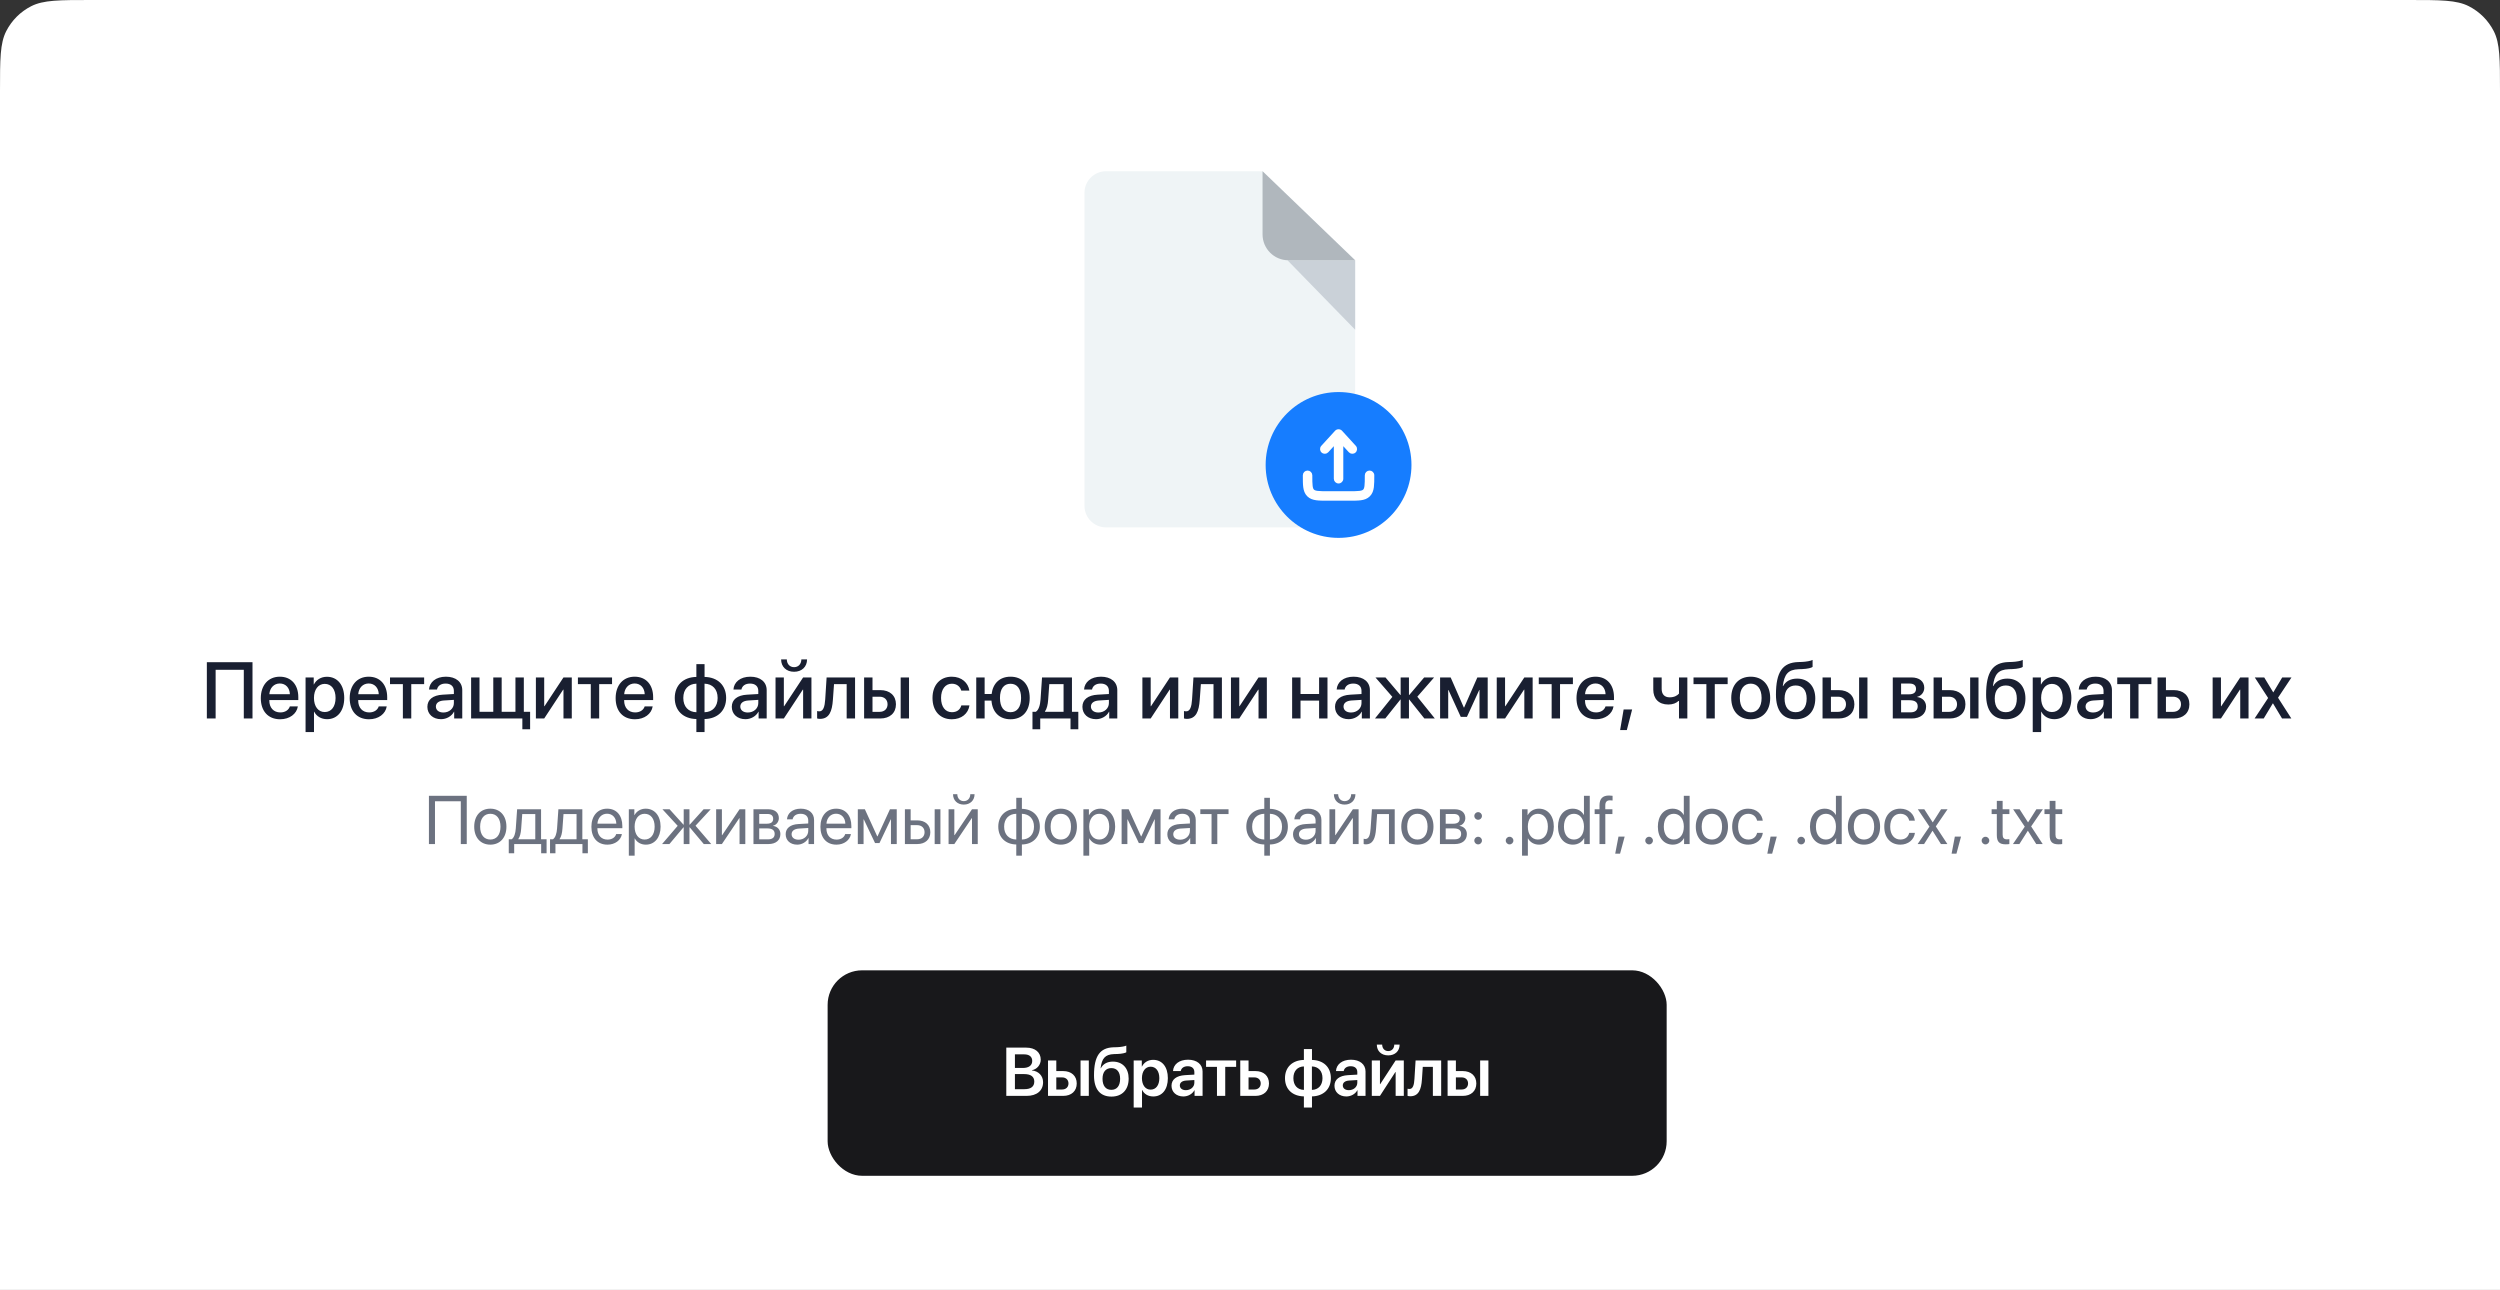 <svg width="438" height="226" viewBox="0 0 438 226" fill="none" xmlns="http://www.w3.org/2000/svg">
<rect x="0" y="0" width="438" height="226" fill="#333333" stroke="none"/>
<g clip-path="url(#clip0_258_104)">
<path d="M0 16C0 10.399 0 7.599 1.09 5.46C2.049 3.578 3.578 2.049 5.46 1.09C7.599 0 10.399 0 16 0H422C427.601 0 430.401 0 432.54 1.09C434.422 2.049 435.951 3.578 436.91 5.46C438 7.599 438 10.399 438 16V226H0V16Z" fill="white"/>
<path d="M193.779 92.399H233.645C235.732 92.399 237.423 90.708 237.423 88.621V45.6L221.2 30H193.779C191.692 30 190 31.692 190 33.779V88.621C190 90.708 191.692 92.399 193.779 92.399Z" fill="#EFF4F6"/>
<path d="M237.424 57.767V45.6H225.568L237.424 57.767Z" fill="#CAD1D8"/>
<path d="M221.199 41.066V30L237.423 45.6H225.734C223.229 45.6 221.199 43.57 221.199 41.066Z" fill="#B0B7BD"/>
<circle cx="234.515" cy="81.462" r="12.774" fill="#167DFF"/>
<path d="M234.516 75.392C234.696 75.392 234.868 75.467 234.989 75.6L237.402 78.239C237.641 78.501 237.623 78.907 237.361 79.145C237.1 79.384 236.694 79.366 236.455 79.105L235.157 77.684V83.875C235.157 84.229 234.87 84.516 234.516 84.516C234.162 84.516 233.874 84.229 233.874 83.875V77.685L232.576 79.105C232.337 79.366 231.931 79.384 231.67 79.145C231.409 78.906 231.391 78.501 231.63 78.239L234.042 75.6C234.163 75.467 234.336 75.392 234.516 75.392Z" fill="white" stroke="white" stroke-width="0.378"/>
<path d="M239.944 82.63C240.298 82.63 240.586 82.917 240.586 83.271V83.304C240.586 84.124 240.586 84.804 240.514 85.342C240.438 85.906 240.272 86.41 239.868 86.814C239.464 87.218 238.96 87.385 238.396 87.46C237.858 87.533 237.178 87.532 236.358 87.532H232.673C231.853 87.532 231.173 87.533 230.635 87.46C230.071 87.385 229.567 87.218 229.163 86.814C228.759 86.41 228.592 85.906 228.517 85.342C228.444 84.804 228.445 84.124 228.445 83.304V83.271C228.445 82.917 228.732 82.63 229.086 82.63C229.44 82.63 229.727 82.917 229.728 83.271C229.728 84.142 229.729 84.731 229.788 85.171C229.845 85.593 229.943 85.781 230.069 85.907C230.195 86.033 230.384 86.132 230.806 86.189C231.246 86.248 231.835 86.249 232.706 86.249H236.325C237.196 86.249 237.785 86.248 238.226 86.189C238.647 86.132 238.835 86.033 238.961 85.907C239.087 85.781 239.186 85.593 239.243 85.171C239.302 84.731 239.303 84.142 239.303 83.271C239.303 82.917 239.59 82.63 239.944 82.63Z" fill="white" stroke="white" stroke-width="0.378"/>
<path d="M44.238 125.878H42.714V117.347H37.778V125.878H36.24V116.014H44.238V125.878ZM49.023 119.746C47.991 119.746 47.267 120.532 47.191 121.619H50.787C50.753 120.519 50.056 119.746 49.023 119.746ZM50.78 123.766H52.182C51.977 125.078 50.732 126.015 49.085 126.015C46.973 126.015 45.694 124.586 45.694 122.316C45.694 120.061 46.993 118.557 49.023 118.557C51.02 118.557 52.264 119.965 52.264 122.146V122.651H47.185V122.74C47.185 123.991 47.937 124.818 49.119 124.818C49.96 124.818 50.582 124.395 50.78 123.766ZM57.281 118.57C59.106 118.57 60.31 120.006 60.31 122.282C60.31 124.559 59.113 126.001 57.309 126.001C56.276 126.001 55.456 125.495 55.046 124.695H55.012V128.257H53.535V118.687H54.964V119.924H54.991C55.415 119.097 56.242 118.57 57.281 118.57ZM56.892 124.75C58.06 124.75 58.792 123.793 58.792 122.282C58.792 120.778 58.06 119.814 56.892 119.814C55.764 119.814 55.005 120.799 55.005 122.282C55.005 123.779 55.757 124.75 56.892 124.75ZM64.596 119.746C63.563 119.746 62.839 120.532 62.764 121.619H66.359C66.325 120.519 65.628 119.746 64.596 119.746ZM66.353 123.766H67.754C67.549 125.078 66.305 126.015 64.657 126.015C62.545 126.015 61.267 124.586 61.267 122.316C61.267 120.061 62.565 118.557 64.596 118.557C66.592 118.557 67.836 119.965 67.836 122.146V122.651H62.757V122.74C62.757 123.991 63.509 124.818 64.691 124.818C65.532 124.818 66.154 124.395 66.353 123.766ZM74.31 118.687V119.855H72.054V125.878H70.584V119.855H68.328V118.687H74.31ZM77.68 124.832C78.712 124.832 79.519 124.121 79.519 123.185V122.617L77.748 122.727C76.866 122.788 76.367 123.178 76.367 123.793C76.367 124.422 76.887 124.832 77.68 124.832ZM77.269 126.001C75.861 126.001 74.877 125.126 74.877 123.834C74.877 122.576 75.841 121.804 77.55 121.708L79.519 121.592V121.038C79.519 120.238 78.978 119.76 78.076 119.76C77.222 119.76 76.689 120.17 76.559 120.812H75.164C75.246 119.514 76.353 118.557 78.131 118.557C79.874 118.557 80.988 119.479 80.988 120.922V125.878H79.573V124.695H79.539C79.122 125.495 78.213 126.001 77.269 126.001ZM92.876 127.765H91.516V125.878H82.54V118.687H84.01V124.709H86.423V118.687H87.893V124.709H90.306V118.687H91.775V124.709H92.876V127.765ZM95.344 125.878H93.888V118.687H95.344V123.725H95.398L98.721 118.687H100.177V125.878H98.721V120.826H98.666L95.344 125.878ZM107.231 118.687V119.855H104.976V125.878H103.506V119.855H101.25V118.687H107.231ZM111.189 119.746C110.157 119.746 109.433 120.532 109.357 121.619H112.953C112.919 120.519 112.222 119.746 111.189 119.746ZM112.946 123.766H114.348C114.143 125.078 112.898 126.015 111.251 126.015C109.139 126.015 107.86 124.586 107.86 122.316C107.86 120.061 109.159 118.557 111.189 118.557C113.186 118.557 114.43 119.965 114.43 122.146V122.651H109.351V122.74C109.351 123.991 110.103 124.818 111.285 124.818C112.126 124.818 112.748 124.395 112.946 123.766ZM122.011 124.784V119.78C120.609 119.814 119.714 120.758 119.714 122.282C119.714 123.813 120.603 124.743 122.011 124.784ZM125.729 122.282C125.729 120.751 124.834 119.821 123.433 119.78V124.784C124.827 124.75 125.729 123.813 125.729 122.282ZM122.004 125.974C119.714 125.926 118.217 124.524 118.217 122.282C118.217 120.054 119.721 118.632 122.004 118.598V116.355H123.439V118.598C125.716 118.639 127.22 120.047 127.22 122.282C127.22 124.511 125.709 125.933 123.439 125.974V128.257H122.004V125.974ZM131.014 124.832C132.046 124.832 132.853 124.121 132.853 123.185V122.617L131.082 122.727C130.2 122.788 129.701 123.178 129.701 123.793C129.701 124.422 130.221 124.832 131.014 124.832ZM130.604 126.001C129.195 126.001 128.211 125.126 128.211 123.834C128.211 122.576 129.175 121.804 130.884 121.708L132.853 121.592V121.038C132.853 120.238 132.312 119.76 131.41 119.76C130.556 119.76 130.022 120.17 129.893 120.812H128.498C128.58 119.514 129.688 118.557 131.465 118.557C133.208 118.557 134.322 119.479 134.322 120.922V125.878H132.907V124.695H132.873C132.456 125.495 131.547 126.001 130.604 126.001ZM137.33 125.878H135.874V118.687H137.33V123.725H137.385L140.707 118.687H142.163V125.878H140.707V120.826H140.652L137.33 125.878ZM136.852 115.528H137.85C137.856 116.301 138.349 116.889 139.121 116.889C139.9 116.889 140.393 116.301 140.399 115.528H141.397C141.397 116.82 140.481 117.695 139.121 117.695C137.768 117.695 136.852 116.82 136.852 115.528ZM145.923 122.604C145.786 124.641 145.273 125.946 143.66 125.946C143.421 125.946 143.25 125.905 143.161 125.871V124.572C143.229 124.593 143.366 124.627 143.551 124.627C144.248 124.627 144.494 123.793 144.576 122.542L144.822 118.687H149.806V125.878H148.336V119.855H146.121L145.923 122.604ZM157.797 125.878V118.687H159.26V125.878H157.797ZM154.105 122.063H152.861V124.716H154.105C154.953 124.716 155.5 124.183 155.5 123.39C155.5 122.59 154.946 122.063 154.105 122.063ZM151.392 125.878V118.687H152.861V120.908H154.235C155.896 120.908 156.97 121.872 156.97 123.39C156.97 124.914 155.896 125.878 154.235 125.878H151.392ZM169.835 120.99H168.413C168.222 120.327 167.675 119.787 166.759 119.787C165.617 119.787 164.872 120.765 164.872 122.282C164.872 123.841 165.624 124.777 166.772 124.777C167.647 124.777 168.222 124.34 168.427 123.588H169.849C169.637 125.03 168.454 126.015 166.759 126.015C164.701 126.015 163.375 124.586 163.375 122.282C163.375 120.026 164.701 118.557 166.745 118.557C168.522 118.557 169.63 119.664 169.835 120.99ZM177.04 126.015C175.112 126.015 173.868 124.798 173.704 122.747H172.508V125.878H171.038V118.687H172.508V121.585H173.731C173.971 119.685 175.194 118.557 177.04 118.557C179.118 118.557 180.403 119.958 180.403 122.282C180.403 124.613 179.125 126.015 177.04 126.015ZM177.04 124.777C178.216 124.777 178.893 123.868 178.893 122.282C178.893 120.696 178.216 119.794 177.04 119.794C175.864 119.794 175.194 120.696 175.194 122.282C175.194 123.868 175.864 124.777 177.04 124.777ZM186.337 124.709V119.855H183.835L183.637 122.604C183.582 123.451 183.404 124.189 183.076 124.654V124.709H186.337ZM182.249 127.765H180.889V124.709H181.47C181.996 124.381 182.235 123.513 182.304 122.542L182.563 118.687H187.807V124.709H188.921V127.765H187.554V125.878H182.249V127.765ZM192.441 124.832C193.474 124.832 194.28 124.121 194.28 123.185V122.617L192.51 122.727C191.628 122.788 191.129 123.178 191.129 123.793C191.129 124.422 191.648 124.832 192.441 124.832ZM192.031 126.001C190.623 126.001 189.639 125.126 189.639 123.834C189.639 122.576 190.603 121.804 192.312 121.708L194.28 121.592V121.038C194.28 120.238 193.74 119.76 192.838 119.76C191.983 119.76 191.45 120.17 191.32 120.812H189.926C190.008 119.514 191.115 118.557 192.893 118.557C194.636 118.557 195.75 119.479 195.75 120.922V125.878H194.335V124.695H194.301C193.884 125.495 192.975 126.001 192.031 126.001ZM201.602 125.878H200.146V118.687H201.602V123.725H201.656L204.979 118.687H206.435V125.878H204.979V120.826H204.924L201.602 125.878ZM210.194 122.604C210.058 124.641 209.545 125.946 207.932 125.946C207.692 125.946 207.521 125.905 207.433 125.871V124.572C207.501 124.593 207.638 124.627 207.822 124.627C208.52 124.627 208.766 123.793 208.848 122.542L209.094 118.687H214.077V125.878H212.607V119.855H210.393L210.194 122.604ZM217.119 125.878H215.663V118.687H217.119V123.725H217.174L220.496 118.687H221.952V125.878H220.496V120.826H220.441L217.119 125.878ZM231.105 125.878V122.747H227.852V125.878H226.382V118.687H227.852V121.585H231.105V118.687H232.575V125.878H231.105ZM236.697 124.832C237.729 124.832 238.536 124.121 238.536 123.185V122.617L236.766 122.727C235.884 122.788 235.385 123.178 235.385 123.793C235.385 124.422 235.904 124.832 236.697 124.832ZM236.287 126.001C234.879 126.001 233.895 125.126 233.895 123.834C233.895 122.576 234.858 121.804 236.567 121.708L238.536 121.592V121.038C238.536 120.238 237.996 119.76 237.094 119.76C236.239 119.76 235.706 120.17 235.576 120.812H234.182C234.264 119.514 235.371 118.557 237.148 118.557C238.892 118.557 240.006 119.479 240.006 120.922V125.878H238.591V124.695H238.557C238.14 125.495 237.23 126.001 236.287 126.001ZM248.312 122.063L251.381 125.878H249.549L246.903 122.562H246.849V125.878H245.393V122.562H245.345L242.699 125.878H240.895L243.943 122.091L240.977 118.687H242.733L245.345 121.763H245.393V118.687H246.849V121.763H246.903L249.515 118.687H251.258L248.312 122.063ZM253.726 125.878H252.304V118.687H254.156L256.46 123.957H256.515L258.832 118.687H260.644V125.878H259.208V120.888H259.16L257.007 125.598H255.927L253.773 120.888H253.726V125.878ZM263.686 125.878H262.229V118.687H263.686V123.725H263.74L267.062 118.687H268.519V125.878H267.062V120.826H267.008L263.686 125.878ZM275.573 118.687V119.855H273.317V125.878H271.848V119.855H269.592V118.687H275.573ZM279.531 119.746C278.499 119.746 277.774 120.532 277.699 121.619H281.295C281.261 120.519 280.563 119.746 279.531 119.746ZM281.288 123.766H282.689C282.484 125.078 281.24 126.015 279.593 126.015C277.48 126.015 276.202 124.586 276.202 122.316C276.202 120.061 277.501 118.557 279.531 118.557C281.527 118.557 282.771 119.965 282.771 122.146V122.651H277.692V122.74C277.692 123.991 278.444 124.818 279.627 124.818C280.468 124.818 281.09 124.395 281.288 123.766ZM285.021 127.908H283.845L284.46 124.299H285.95L285.021 127.908ZM295.623 125.878H294.16V122.815H294.064C293.675 123.185 293.08 123.431 292.287 123.431C290.592 123.431 289.655 122.398 289.655 120.826V118.687H291.125V120.717C291.125 121.612 291.61 122.173 292.52 122.173C293.319 122.173 293.859 121.872 294.16 121.517V118.687H295.623V125.878ZM302.685 118.687V119.855H300.429V125.878H298.959V119.855H296.703V118.687H302.685ZM306.725 126.015C304.667 126.015 303.313 124.6 303.313 122.282C303.313 119.972 304.674 118.557 306.725 118.557C308.775 118.557 310.136 119.972 310.136 122.282C310.136 124.6 308.782 126.015 306.725 126.015ZM306.725 124.798C307.887 124.798 308.632 123.882 308.632 122.282C308.632 120.689 307.88 119.773 306.725 119.773C305.569 119.773 304.817 120.689 304.817 122.282C304.817 123.882 305.569 124.798 306.725 124.798ZM314.613 126.015C312.364 126.015 311.147 124.545 311.147 121.701C311.147 117.709 312.31 116.089 315.044 115.993L315.687 115.973C316.459 115.938 317.238 115.795 317.566 115.617V116.841C317.382 117.012 316.65 117.189 315.769 117.224L315.14 117.244C313.219 117.312 312.61 118.174 312.344 120.204H312.398C312.856 119.356 313.725 118.892 314.853 118.892C316.794 118.892 318.038 120.245 318.038 122.364C318.038 124.627 316.732 126.015 314.613 126.015ZM314.6 124.777C315.816 124.777 316.527 123.916 316.527 122.385C316.527 120.929 315.816 120.095 314.6 120.095C313.376 120.095 312.658 120.929 312.658 122.385C312.658 123.916 313.369 124.777 314.6 124.777ZM325.715 125.878V118.687H327.178V125.878H325.715ZM322.023 122.063H320.779V124.716H322.023C322.871 124.716 323.418 124.183 323.418 123.39C323.418 122.59 322.864 122.063 322.023 122.063ZM319.31 125.878V118.687H320.779V120.908H322.153C323.814 120.908 324.888 121.872 324.888 123.39C324.888 124.914 323.814 125.878 322.153 125.878H319.31ZM334.581 119.76H333.07V121.646H334.438C335.271 121.646 335.688 121.325 335.688 120.689C335.688 120.095 335.299 119.76 334.581 119.76ZM334.533 122.679H333.07V124.805H334.697C335.531 124.805 335.982 124.436 335.982 123.745C335.982 123.034 335.504 122.679 334.533 122.679ZM331.614 125.878V118.687H334.882C336.283 118.687 337.131 119.384 337.131 120.519C337.131 121.264 336.598 121.94 335.907 122.07V122.125C336.837 122.248 337.452 122.904 337.452 123.807C337.452 125.071 336.481 125.878 334.923 125.878H331.614ZM345.17 125.878V118.687H346.633V125.878H345.17ZM341.479 122.063H340.234V124.716H341.479C342.326 124.716 342.873 124.183 342.873 123.39C342.873 122.59 342.319 122.063 341.479 122.063ZM338.765 125.878V118.687H340.234V120.908H341.608C343.27 120.908 344.343 121.872 344.343 123.39C344.343 124.914 343.27 125.878 341.608 125.878H338.765ZM351.432 126.015C349.183 126.015 347.966 124.545 347.966 121.701C347.966 117.709 349.128 116.089 351.862 115.993L352.505 115.973C353.277 115.938 354.057 115.795 354.385 115.617V116.841C354.2 117.012 353.469 117.189 352.587 117.224L351.958 117.244C350.037 117.312 349.429 118.174 349.162 120.204H349.217C349.675 119.356 350.543 118.892 351.671 118.892C353.612 118.892 354.856 120.245 354.856 122.364C354.856 124.627 353.551 126.015 351.432 126.015ZM351.418 124.777C352.635 124.777 353.346 123.916 353.346 122.385C353.346 120.929 352.635 120.095 351.418 120.095C350.194 120.095 349.477 120.929 349.477 122.385C349.477 123.916 350.188 124.777 351.418 124.777ZM359.881 118.57C361.706 118.57 362.909 120.006 362.909 122.282C362.909 124.559 361.713 126.001 359.908 126.001C358.876 126.001 358.056 125.495 357.646 124.695H357.611V128.257H356.135V118.687H357.563V119.924H357.591C358.015 119.097 358.842 118.57 359.881 118.57ZM359.491 124.75C360.66 124.75 361.392 123.793 361.392 122.282C361.392 120.778 360.66 119.814 359.491 119.814C358.363 119.814 357.604 120.799 357.604 122.282C357.604 123.779 358.356 124.75 359.491 124.75ZM366.703 124.832C367.735 124.832 368.542 124.121 368.542 123.185V122.617L366.771 122.727C365.89 122.788 365.391 123.178 365.391 123.793C365.391 124.422 365.91 124.832 366.703 124.832ZM366.293 126.001C364.885 126.001 363.9 125.126 363.9 123.834C363.9 122.576 364.864 121.804 366.573 121.708L368.542 121.592V121.038C368.542 120.238 368.002 119.76 367.1 119.76C366.245 119.76 365.712 120.17 365.582 120.812H364.188C364.27 119.514 365.377 118.557 367.154 118.557C368.897 118.557 370.012 119.479 370.012 120.922V125.878H368.597V124.695H368.562C368.146 125.495 367.236 126.001 366.293 126.001ZM376.923 118.687V119.855H374.667V125.878H373.197V119.855H370.941V118.687H376.923ZM380.717 122.063H379.473V124.716H380.717C381.564 124.716 382.111 124.183 382.111 123.39C382.111 122.59 381.558 122.063 380.717 122.063ZM378.003 125.878V118.687H379.473V120.908H380.847C382.508 120.908 383.581 121.872 383.581 123.39C383.581 124.914 382.508 125.878 380.847 125.878H378.003ZM389.111 125.878H387.655V118.687H389.111V123.725H389.166L392.488 118.687H393.944V125.878H392.488V120.826H392.434L389.111 125.878ZM398.23 123.232H398.196L396.604 125.878H395.004L397.376 122.289L395.038 118.687H396.692L398.265 121.291H398.292L399.844 118.687H401.471L399.112 122.241L401.443 125.878H399.816L398.23 123.232Z" fill="#191F31"/>
<path d="M81.775 147.878H80.732V140.384H76.209V147.878H75.148V139.423H81.775V147.878ZM85.906 147.983C84.219 147.983 83.082 146.771 83.082 144.831C83.082 142.886 84.219 141.679 85.906 141.679C87.588 141.679 88.725 142.886 88.725 144.831C88.725 146.771 87.588 147.983 85.906 147.983ZM85.906 147.087C86.984 147.087 87.688 146.267 87.688 144.831C87.688 143.396 86.984 142.575 85.906 142.575C84.828 142.575 84.119 143.396 84.119 144.831C84.119 146.267 84.828 147.087 85.906 147.087ZM93.781 147.04V142.622H91.496L91.309 145.188C91.256 145.944 91.098 146.606 90.811 146.993V147.04H93.781ZM90.084 149.489H89.135V147.04H89.644C90.09 146.747 90.307 145.985 90.365 145.165L90.6 141.784H94.795V147.04H95.762V149.489H94.812V147.878H90.084V149.489ZM101.012 147.04V142.622H98.727L98.539 145.188C98.486 145.944 98.328 146.606 98.041 146.993V147.04H101.012ZM97.314 149.489H96.365V147.04H96.875C97.32 146.747 97.537 145.985 97.596 145.165L97.83 141.784H102.025V147.04H102.992V149.489H102.043V147.878H97.314V149.489ZM106.355 142.563C105.4 142.563 104.732 143.296 104.668 144.31H107.979C107.955 143.29 107.316 142.563 106.355 142.563ZM107.955 146.132H108.957C108.781 147.198 107.75 147.983 106.42 147.983C104.674 147.983 103.613 146.771 103.613 144.854C103.613 142.962 104.691 141.679 106.373 141.679C108.02 141.679 109.033 142.874 109.033 144.72V145.106H104.662V145.165C104.662 146.331 105.348 147.099 106.443 147.099C107.217 147.099 107.785 146.706 107.955 146.132ZM113.129 141.679C114.682 141.679 115.736 142.921 115.736 144.831C115.736 146.741 114.688 147.983 113.152 147.983C112.279 147.983 111.576 147.556 111.213 146.888H111.189V149.911H110.17V141.784H111.137V142.815H111.16C111.535 142.13 112.244 141.679 113.129 141.679ZM112.93 147.087C114.014 147.087 114.693 146.214 114.693 144.831C114.693 143.454 114.014 142.575 112.93 142.575C111.887 142.575 111.184 143.478 111.184 144.831C111.184 146.19 111.887 147.087 112.93 147.087ZM121.854 144.667L124.607 147.878H123.301L120.84 144.948H120.793V147.878H119.785V144.948H119.744L117.283 147.878H115.994L118.73 144.685L116.059 141.784H117.312L119.744 144.479H119.785V141.784H120.793V144.479H120.84L123.271 141.784H124.514L121.854 144.667ZM126.477 147.878H125.469V141.784H126.477V146.319H126.523L129.57 141.784H130.578V147.878H129.57V143.343H129.523L126.477 147.878ZM134.475 142.61H133.016V144.315H134.322C135.09 144.315 135.459 144.034 135.459 143.448C135.459 142.909 135.113 142.61 134.475 142.61ZM134.404 145.136H133.016V147.052H134.586C135.324 147.052 135.723 146.718 135.723 146.103C135.723 145.452 135.295 145.136 134.404 145.136ZM132.008 147.878V141.784H134.615C135.758 141.784 136.455 142.376 136.455 143.343C136.455 143.964 136.016 144.538 135.453 144.655V144.702C136.221 144.808 136.725 145.364 136.725 146.126C136.725 147.204 135.928 147.878 134.633 147.878H132.008ZM139.906 147.116C140.867 147.116 141.605 146.442 141.605 145.563V145.065L139.977 145.165C139.156 145.218 138.688 145.581 138.688 146.155C138.688 146.735 139.174 147.116 139.906 147.116ZM139.678 147.983C138.465 147.983 137.65 147.251 137.65 146.155C137.65 145.112 138.453 144.456 139.859 144.374L141.605 144.274V143.765C141.605 143.021 141.113 142.575 140.27 142.575C139.484 142.575 138.992 142.944 138.863 143.542H137.879C137.949 142.487 138.852 141.679 140.293 141.679C141.723 141.679 142.625 142.452 142.625 143.665V147.878H141.658V146.829H141.635C141.271 147.526 140.498 147.983 139.678 147.983ZM146.48 142.563C145.525 142.563 144.857 143.296 144.793 144.31H148.104C148.08 143.29 147.441 142.563 146.48 142.563ZM148.08 146.132H149.082C148.906 147.198 147.875 147.983 146.545 147.983C144.799 147.983 143.738 146.771 143.738 144.854C143.738 142.962 144.816 141.679 146.498 141.679C148.145 141.679 149.158 142.874 149.158 144.72V145.106H144.787V145.165C144.787 146.331 145.473 147.099 146.568 147.099C147.342 147.099 147.91 146.706 148.08 146.132ZM151.297 147.878H150.289V141.784H151.525L153.693 146.53H153.74L155.92 141.784H157.109V147.878H156.096V143.554H156.055L154.086 147.702H153.307L151.338 143.554H151.297V147.878ZM163.754 147.878V141.784H164.762V147.878H163.754ZM160.684 144.567H159.547V147.04H160.684C161.475 147.04 161.984 146.548 161.984 145.804C161.984 145.054 161.469 144.567 160.684 144.567ZM158.539 147.878V141.784H159.547V143.729H160.701C162.096 143.729 162.992 144.532 162.992 145.804C162.992 147.075 162.096 147.878 160.701 147.878H158.539ZM167.199 147.878H166.191V141.784H167.199V146.319H167.246L170.293 141.784H171.301V147.878H170.293V143.343H170.246L167.199 147.878ZM166.971 139.147H167.721C167.721 139.827 168.16 140.36 168.857 140.36C169.555 140.36 169.994 139.827 169.994 139.147H170.744C170.744 140.226 169.977 140.964 168.857 140.964C167.738 140.964 166.971 140.226 166.971 139.147ZM178.051 147.087V142.575C176.75 142.604 175.924 143.454 175.924 144.831C175.924 146.202 176.75 147.052 178.051 147.087ZM181.156 144.831C181.156 143.46 180.33 142.61 179.035 142.575V147.087C180.33 147.058 181.156 146.208 181.156 144.831ZM178.051 147.954C176.152 147.919 174.898 146.712 174.898 144.831C174.898 142.95 176.152 141.737 178.051 141.708V139.78H179.035V141.708C180.922 141.743 182.182 142.95 182.182 144.831C182.182 146.712 180.922 147.925 179.035 147.954V149.911H178.051V147.954ZM185.855 147.983C184.168 147.983 183.031 146.771 183.031 144.831C183.031 142.886 184.168 141.679 185.855 141.679C187.537 141.679 188.674 142.886 188.674 144.831C188.674 146.771 187.537 147.983 185.855 147.983ZM185.855 147.087C186.934 147.087 187.637 146.267 187.637 144.831C187.637 143.396 186.934 142.575 185.855 142.575C184.777 142.575 184.068 143.396 184.068 144.831C184.068 146.267 184.777 147.087 185.855 147.087ZM192.77 141.679C194.322 141.679 195.377 142.921 195.377 144.831C195.377 146.741 194.328 147.983 192.793 147.983C191.92 147.983 191.217 147.556 190.854 146.888H190.83V149.911H189.811V141.784H190.777V142.815H190.801C191.176 142.13 191.885 141.679 192.77 141.679ZM192.57 147.087C193.654 147.087 194.334 146.214 194.334 144.831C194.334 143.454 193.654 142.575 192.57 142.575C191.527 142.575 190.824 143.478 190.824 144.831C190.824 146.19 191.527 147.087 192.57 147.087ZM197.516 147.878H196.508V141.784H197.744L199.912 146.53H199.959L202.139 141.784H203.328V147.878H202.314V143.554H202.273L200.305 147.702H199.525L197.557 143.554H197.516V147.878ZM206.773 147.116C207.734 147.116 208.473 146.442 208.473 145.563V145.065L206.844 145.165C206.023 145.218 205.555 145.581 205.555 146.155C205.555 146.735 206.041 147.116 206.773 147.116ZM206.545 147.983C205.332 147.983 204.518 147.251 204.518 146.155C204.518 145.112 205.32 144.456 206.727 144.374L208.473 144.274V143.765C208.473 143.021 207.98 142.575 207.137 142.575C206.352 142.575 205.859 142.944 205.73 143.542H204.746C204.816 142.487 205.719 141.679 207.16 141.679C208.59 141.679 209.492 142.452 209.492 143.665V147.878H208.525V146.829H208.502C208.139 147.526 207.365 147.983 206.545 147.983ZM215.24 141.784V142.622H213.271V147.878H212.264V142.622H210.295V141.784H215.24ZM221.504 147.087V142.575C220.203 142.604 219.377 143.454 219.377 144.831C219.377 146.202 220.203 147.052 221.504 147.087ZM224.609 144.831C224.609 143.46 223.783 142.61 222.488 142.575V147.087C223.783 147.058 224.609 146.208 224.609 144.831ZM221.504 147.954C219.605 147.919 218.352 146.712 218.352 144.831C218.352 142.95 219.605 141.737 221.504 141.708V139.78H222.488V141.708C224.375 141.743 225.635 142.95 225.635 144.831C225.635 146.712 224.375 147.925 222.488 147.954V149.911H221.504V147.954ZM228.793 147.116C229.754 147.116 230.492 146.442 230.492 145.563V145.065L228.863 145.165C228.043 145.218 227.574 145.581 227.574 146.155C227.574 146.735 228.061 147.116 228.793 147.116ZM228.564 147.983C227.352 147.983 226.537 147.251 226.537 146.155C226.537 145.112 227.34 144.456 228.746 144.374L230.492 144.274V143.765C230.492 143.021 230 142.575 229.156 142.575C228.371 142.575 227.879 142.944 227.75 143.542H226.766C226.836 142.487 227.738 141.679 229.18 141.679C230.609 141.679 231.512 142.452 231.512 143.665V147.878H230.545V146.829H230.521C230.158 147.526 229.385 147.983 228.564 147.983ZM233.926 147.878H232.918V141.784H233.926V146.319H233.973L237.02 141.784H238.027V147.878H237.02V143.343H236.973L233.926 147.878ZM233.697 139.147H234.447C234.447 139.827 234.887 140.36 235.584 140.36C236.281 140.36 236.721 139.827 236.721 139.147H237.471C237.471 140.226 236.703 140.964 235.584 140.964C234.465 140.964 233.697 140.226 233.697 139.147ZM241.086 145.188C240.963 146.87 240.559 147.931 239.275 147.931C239.1 147.931 238.982 147.896 238.912 147.866V146.946C238.965 146.964 239.076 146.993 239.223 146.993C239.826 146.993 240.055 146.284 240.131 145.165L240.365 141.784H244.355V147.878H243.348V142.622H241.273L241.086 145.188ZM248.328 147.983C246.641 147.983 245.504 146.771 245.504 144.831C245.504 142.886 246.641 141.679 248.328 141.679C250.01 141.679 251.146 142.886 251.146 144.831C251.146 146.771 250.01 147.983 248.328 147.983ZM248.328 147.087C249.406 147.087 250.109 146.267 250.109 144.831C250.109 143.396 249.406 142.575 248.328 142.575C247.25 142.575 246.541 143.396 246.541 144.831C246.541 146.267 247.25 147.087 248.328 147.087ZM254.744 142.61H253.285V144.315H254.592C255.359 144.315 255.729 144.034 255.729 143.448C255.729 142.909 255.383 142.61 254.744 142.61ZM254.674 145.136H253.285V147.052H254.855C255.594 147.052 255.992 146.718 255.992 146.103C255.992 145.452 255.564 145.136 254.674 145.136ZM252.277 147.878V141.784H254.885C256.027 141.784 256.725 142.376 256.725 143.343C256.725 143.964 256.285 144.538 255.723 144.655V144.702C256.49 144.808 256.994 145.364 256.994 146.126C256.994 147.204 256.197 147.878 254.902 147.878H252.277ZM258.969 147.937C258.594 147.937 258.301 147.644 258.301 147.269C258.301 146.894 258.594 146.601 258.969 146.601C259.344 146.601 259.637 146.894 259.637 147.269C259.637 147.644 259.344 147.937 258.969 147.937ZM258.969 143.624C258.594 143.624 258.301 143.331 258.301 142.956C258.301 142.581 258.594 142.288 258.969 142.288C259.344 142.288 259.637 142.581 259.637 142.956C259.637 143.331 259.344 143.624 258.969 143.624ZM264.477 147.937C264.102 147.937 263.809 147.644 263.809 147.269C263.809 146.894 264.102 146.601 264.477 146.601C264.852 146.601 265.145 146.894 265.145 147.269C265.145 147.644 264.852 147.937 264.477 147.937ZM269.621 141.679C271.174 141.679 272.229 142.921 272.229 144.831C272.229 146.741 271.18 147.983 269.645 147.983C268.771 147.983 268.068 147.556 267.705 146.888H267.682V149.911H266.662V141.784H267.629V142.815H267.652C268.027 142.13 268.736 141.679 269.621 141.679ZM269.422 147.087C270.506 147.087 271.186 146.214 271.186 144.831C271.186 143.454 270.506 142.575 269.422 142.575C268.379 142.575 267.676 143.478 267.676 144.831C267.676 146.19 268.379 147.087 269.422 147.087ZM275.568 147.983C274.016 147.983 272.961 146.741 272.961 144.831C272.961 142.921 274.01 141.679 275.545 141.679C276.418 141.679 277.121 142.106 277.484 142.774H277.508V139.423H278.527V147.878H277.555V146.847H277.537C277.145 147.55 276.447 147.983 275.568 147.983ZM275.762 142.575C274.684 142.575 274.004 143.454 274.004 144.831C274.004 146.214 274.684 147.087 275.762 147.087C276.811 147.087 277.514 146.196 277.514 144.831C277.514 143.472 276.811 142.575 275.762 142.575ZM280.232 147.878V142.622H279.383V141.784H280.232V141.104C280.232 139.933 280.777 139.376 281.902 139.376C282.131 139.376 282.377 139.399 282.523 139.423V140.249C282.4 140.231 282.23 140.214 282.061 140.214C281.51 140.214 281.246 140.507 281.246 141.11V141.784H282.494V142.622H281.252V147.878H280.232ZM283.836 149.56H282.986L283.555 146.577H284.639L283.836 149.56ZM288.922 147.937C288.547 147.937 288.254 147.644 288.254 147.269C288.254 146.894 288.547 146.601 288.922 146.601C289.297 146.601 289.59 146.894 289.59 147.269C289.59 147.644 289.297 147.937 288.922 147.937ZM293.064 147.983C291.512 147.983 290.457 146.741 290.457 144.831C290.457 142.921 291.506 141.679 293.041 141.679C293.914 141.679 294.617 142.106 294.98 142.774H295.004V139.423H296.023V147.878H295.051V146.847H295.033C294.641 147.55 293.943 147.983 293.064 147.983ZM293.258 142.575C292.18 142.575 291.5 143.454 291.5 144.831C291.5 146.214 292.18 147.087 293.258 147.087C294.307 147.087 295.01 146.196 295.01 144.831C295.01 143.472 294.307 142.575 293.258 142.575ZM299.926 147.983C298.238 147.983 297.102 146.771 297.102 144.831C297.102 142.886 298.238 141.679 299.926 141.679C301.607 141.679 302.744 142.886 302.744 144.831C302.744 146.771 301.607 147.983 299.926 147.983ZM299.926 147.087C301.004 147.087 301.707 146.267 301.707 144.831C301.707 143.396 301.004 142.575 299.926 142.575C298.848 142.575 298.139 143.396 298.139 144.831C298.139 146.267 298.848 147.087 299.926 147.087ZM308.838 143.782H307.842C307.695 143.12 307.18 142.575 306.283 142.575C305.229 142.575 304.514 143.448 304.514 144.831C304.514 146.249 305.24 147.087 306.295 147.087C307.127 147.087 307.672 146.647 307.848 145.915H308.85C308.691 147.128 307.672 147.983 306.289 147.983C304.602 147.983 303.477 146.794 303.477 144.831C303.477 142.909 304.596 141.679 306.277 141.679C307.801 141.679 308.709 142.687 308.838 143.782ZM310.484 149.56H309.635L310.203 146.577H311.287L310.484 149.56ZM315.57 147.937C315.195 147.937 314.902 147.644 314.902 147.269C314.902 146.894 315.195 146.601 315.57 146.601C315.945 146.601 316.238 146.894 316.238 147.269C316.238 147.644 315.945 147.937 315.57 147.937ZM319.713 147.983C318.16 147.983 317.105 146.741 317.105 144.831C317.105 142.921 318.154 141.679 319.689 141.679C320.562 141.679 321.266 142.106 321.629 142.774H321.652V139.423H322.672V147.878H321.699V146.847H321.682C321.289 147.55 320.592 147.983 319.713 147.983ZM319.906 142.575C318.828 142.575 318.148 143.454 318.148 144.831C318.148 146.214 318.828 147.087 319.906 147.087C320.955 147.087 321.658 146.196 321.658 144.831C321.658 143.472 320.955 142.575 319.906 142.575ZM326.574 147.983C324.887 147.983 323.75 146.771 323.75 144.831C323.75 142.886 324.887 141.679 326.574 141.679C328.256 141.679 329.393 142.886 329.393 144.831C329.393 146.771 328.256 147.983 326.574 147.983ZM326.574 147.087C327.652 147.087 328.355 146.267 328.355 144.831C328.355 143.396 327.652 142.575 326.574 142.575C325.496 142.575 324.787 143.396 324.787 144.831C324.787 146.267 325.496 147.087 326.574 147.087ZM335.486 143.782H334.49C334.344 143.12 333.828 142.575 332.932 142.575C331.877 142.575 331.162 143.448 331.162 144.831C331.162 146.249 331.889 147.087 332.943 147.087C333.775 147.087 334.32 146.647 334.496 145.915H335.498C335.34 147.128 334.32 147.983 332.938 147.983C331.25 147.983 330.125 146.794 330.125 144.831C330.125 142.909 331.244 141.679 332.926 141.679C334.449 141.679 335.357 142.687 335.486 143.782ZM338.592 145.558H338.568L337.098 147.878H335.967L338.041 144.831L336.002 141.784H337.139L338.604 144.069H338.627L340.074 141.784H341.211L339.154 144.79L341.182 147.878H340.051L338.592 145.558ZM342.77 149.56H341.92L342.488 146.577H343.572L342.77 149.56ZM347.855 147.937C347.48 147.937 347.188 147.644 347.188 147.269C347.188 146.894 347.48 146.601 347.855 146.601C348.23 146.601 348.523 146.894 348.523 147.269C348.523 147.644 348.23 147.937 347.855 147.937ZM349.842 140.313H350.861V141.784H352.045V142.622H350.861V146.243C350.861 146.8 351.096 147.052 351.617 147.052C351.734 147.052 351.969 147.034 352.039 147.022V147.878C351.916 147.907 351.635 147.925 351.395 147.925C350.275 147.925 349.842 147.468 349.842 146.296V142.622H348.934V141.784H349.842V140.313ZM355.291 145.558H355.268L353.797 147.878H352.666L354.74 144.831L352.701 141.784H353.838L355.303 144.069H355.326L356.773 141.784H357.91L355.854 144.79L357.881 147.878H356.75L355.291 145.558ZM359.1 140.313H360.119V141.784H361.303V142.622H360.119V146.243C360.119 146.8 360.354 147.052 360.875 147.052C360.992 147.052 361.227 147.034 361.297 147.022V147.878C361.174 147.907 360.893 147.925 360.652 147.925C359.533 147.925 359.1 147.468 359.1 146.296V142.622H358.191V141.784H359.1V140.313Z" fill="#6C7280"/>
<rect x="145" y="170" width="147" height="36" rx="6.046" fill="#18181B"/>
<path d="M179.848 192H176.303V183.545H179.812C181.348 183.545 182.338 184.371 182.338 185.654C182.338 186.562 181.664 187.354 180.797 187.494V187.541C181.945 187.652 182.748 188.479 182.748 189.598C182.748 191.086 181.652 192 179.848 192ZM177.814 184.723V187.107H179.197C180.252 187.107 180.844 186.662 180.844 185.877C180.844 185.139 180.334 184.723 179.432 184.723H177.814ZM177.814 190.822H179.502C180.615 190.822 181.207 190.359 181.207 189.492C181.207 188.631 180.598 188.18 179.438 188.18H177.814V190.822ZM189.312 192V185.789H190.759V192H189.312ZM186.078 188.76H185.064V190.881H186.078C186.758 190.881 187.197 190.453 187.197 189.82C187.197 189.182 186.752 188.76 186.078 188.76ZM183.611 192V185.789H185.064V187.652H186.265C187.713 187.652 188.644 188.496 188.644 189.826C188.644 191.156 187.713 192 186.265 192H183.611ZM194.728 192.123C192.759 192.123 191.669 190.857 191.669 188.414C191.669 184.945 192.753 183.568 195.074 183.486L195.701 183.469C196.421 183.439 197.101 183.311 197.329 183.188V184.354C197.201 184.471 196.591 184.629 195.788 184.658L195.185 184.676C193.579 184.729 193.04 185.467 192.824 187.148H192.87C193.257 186.404 193.99 185.994 194.98 185.994C196.661 185.994 197.74 187.148 197.74 188.971C197.74 190.922 196.591 192.123 194.728 192.123ZM194.71 190.939C195.677 190.939 196.245 190.242 196.245 189C196.245 187.811 195.677 187.131 194.71 187.131C193.738 187.131 193.163 187.811 193.163 189C193.163 190.242 193.732 190.939 194.71 190.939ZM202.03 185.684C203.606 185.684 204.608 186.908 204.608 188.895C204.608 190.875 203.612 192.1 202.054 192.1C201.151 192.1 200.448 191.666 200.108 190.969H200.079V194.045H198.62V185.789H200.044V186.861H200.073C200.425 186.141 201.128 185.684 202.03 185.684ZM201.585 190.904C202.528 190.904 203.114 190.125 203.114 188.895C203.114 187.67 202.528 186.885 201.585 186.885C200.677 186.885 200.073 187.688 200.067 188.895C200.073 190.113 200.677 190.904 201.585 190.904ZM207.762 190.998C208.589 190.998 209.251 190.447 209.251 189.697V189.223L207.815 189.311C207.112 189.357 206.708 189.674 206.708 190.166C206.708 190.676 207.13 190.998 207.762 190.998ZM207.323 192.1C206.122 192.1 205.249 191.344 205.249 190.225C205.249 189.123 206.098 188.461 207.61 188.367L209.251 188.273V187.828C209.251 187.178 208.811 186.803 208.091 186.803C207.399 186.803 206.96 187.137 206.866 187.652H205.512C205.577 186.492 206.567 185.66 208.149 185.66C209.69 185.66 210.692 186.475 210.692 187.723V192H209.286V191.01H209.257C208.899 191.684 208.12 192.1 207.323 192.1ZM216.571 185.789V186.914H214.661V192H213.213V186.914H211.303V185.789H216.571ZM219.76 188.76H218.746V190.881H219.76C220.44 190.881 220.879 190.453 220.879 189.82C220.879 189.182 220.434 188.76 219.76 188.76ZM217.293 192V185.789H218.746V187.652H219.947C221.395 187.652 222.326 188.496 222.326 189.826C222.326 191.156 221.395 192 219.947 192H217.293ZM228.447 190.951V186.838C227.322 186.867 226.601 187.635 226.601 188.895C226.601 190.16 227.316 190.916 228.447 190.951ZM231.699 188.895C231.699 187.629 230.978 186.873 229.847 186.838V190.951C230.972 190.922 231.699 190.154 231.699 188.895ZM228.441 192.088C226.425 192.041 225.13 190.84 225.13 188.895C225.13 186.961 226.437 185.742 228.441 185.701V183.791H229.859V185.701C231.863 185.742 233.169 186.949 233.169 188.895C233.169 190.822 231.851 192.047 229.859 192.088V194.045H228.441V192.088ZM236.312 190.998C237.138 190.998 237.8 190.447 237.8 189.697V189.223L236.364 189.311C235.661 189.357 235.257 189.674 235.257 190.166C235.257 190.676 235.679 190.998 236.312 190.998ZM235.872 192.1C234.671 192.1 233.798 191.344 233.798 190.225C233.798 189.123 234.648 188.461 236.159 188.367L237.8 188.273V187.828C237.8 187.178 237.36 186.803 236.64 186.803C235.948 186.803 235.509 187.137 235.415 187.652H234.062C234.126 186.492 235.116 185.66 236.698 185.66C238.239 185.66 239.241 186.475 239.241 187.723V192H237.835V191.01H237.806C237.448 191.684 236.669 192.1 235.872 192.1ZM241.768 192H240.339V185.789H241.768V189.938H241.815L244.516 185.789H245.946V192H244.516V187.822H244.47L241.768 192ZM241.218 183.018H242.155C242.161 183.668 242.571 184.148 243.216 184.148C243.86 184.148 244.27 183.668 244.276 183.018H245.214C245.214 184.148 244.411 184.904 243.216 184.904C242.02 184.904 241.218 184.148 241.218 183.018ZM249.124 189.105C249.006 190.904 248.538 192.064 247.079 192.064C246.85 192.064 246.68 192.023 246.604 191.994V190.74C246.663 190.758 246.786 190.787 246.95 190.787C247.553 190.787 247.752 190.061 247.811 189.029L248.01 185.789H252.493V192H251.04V186.914H249.27L249.124 189.105ZM259.32 192V185.789H260.768V192H259.32ZM256.086 188.76H255.072V190.881H256.086C256.766 190.881 257.205 190.453 257.205 189.82C257.205 189.182 256.76 188.76 256.086 188.76ZM253.619 192V185.789H255.072V187.652H256.274C257.721 187.652 258.652 188.496 258.652 189.826C258.652 191.156 257.721 192 256.274 192H253.619Z" fill="white"/>
</g>
<defs>
<clipPath id="clip0_258_104">
<rect width="438" height="226" fill="white"/>
</clipPath>
</defs>
</svg>
